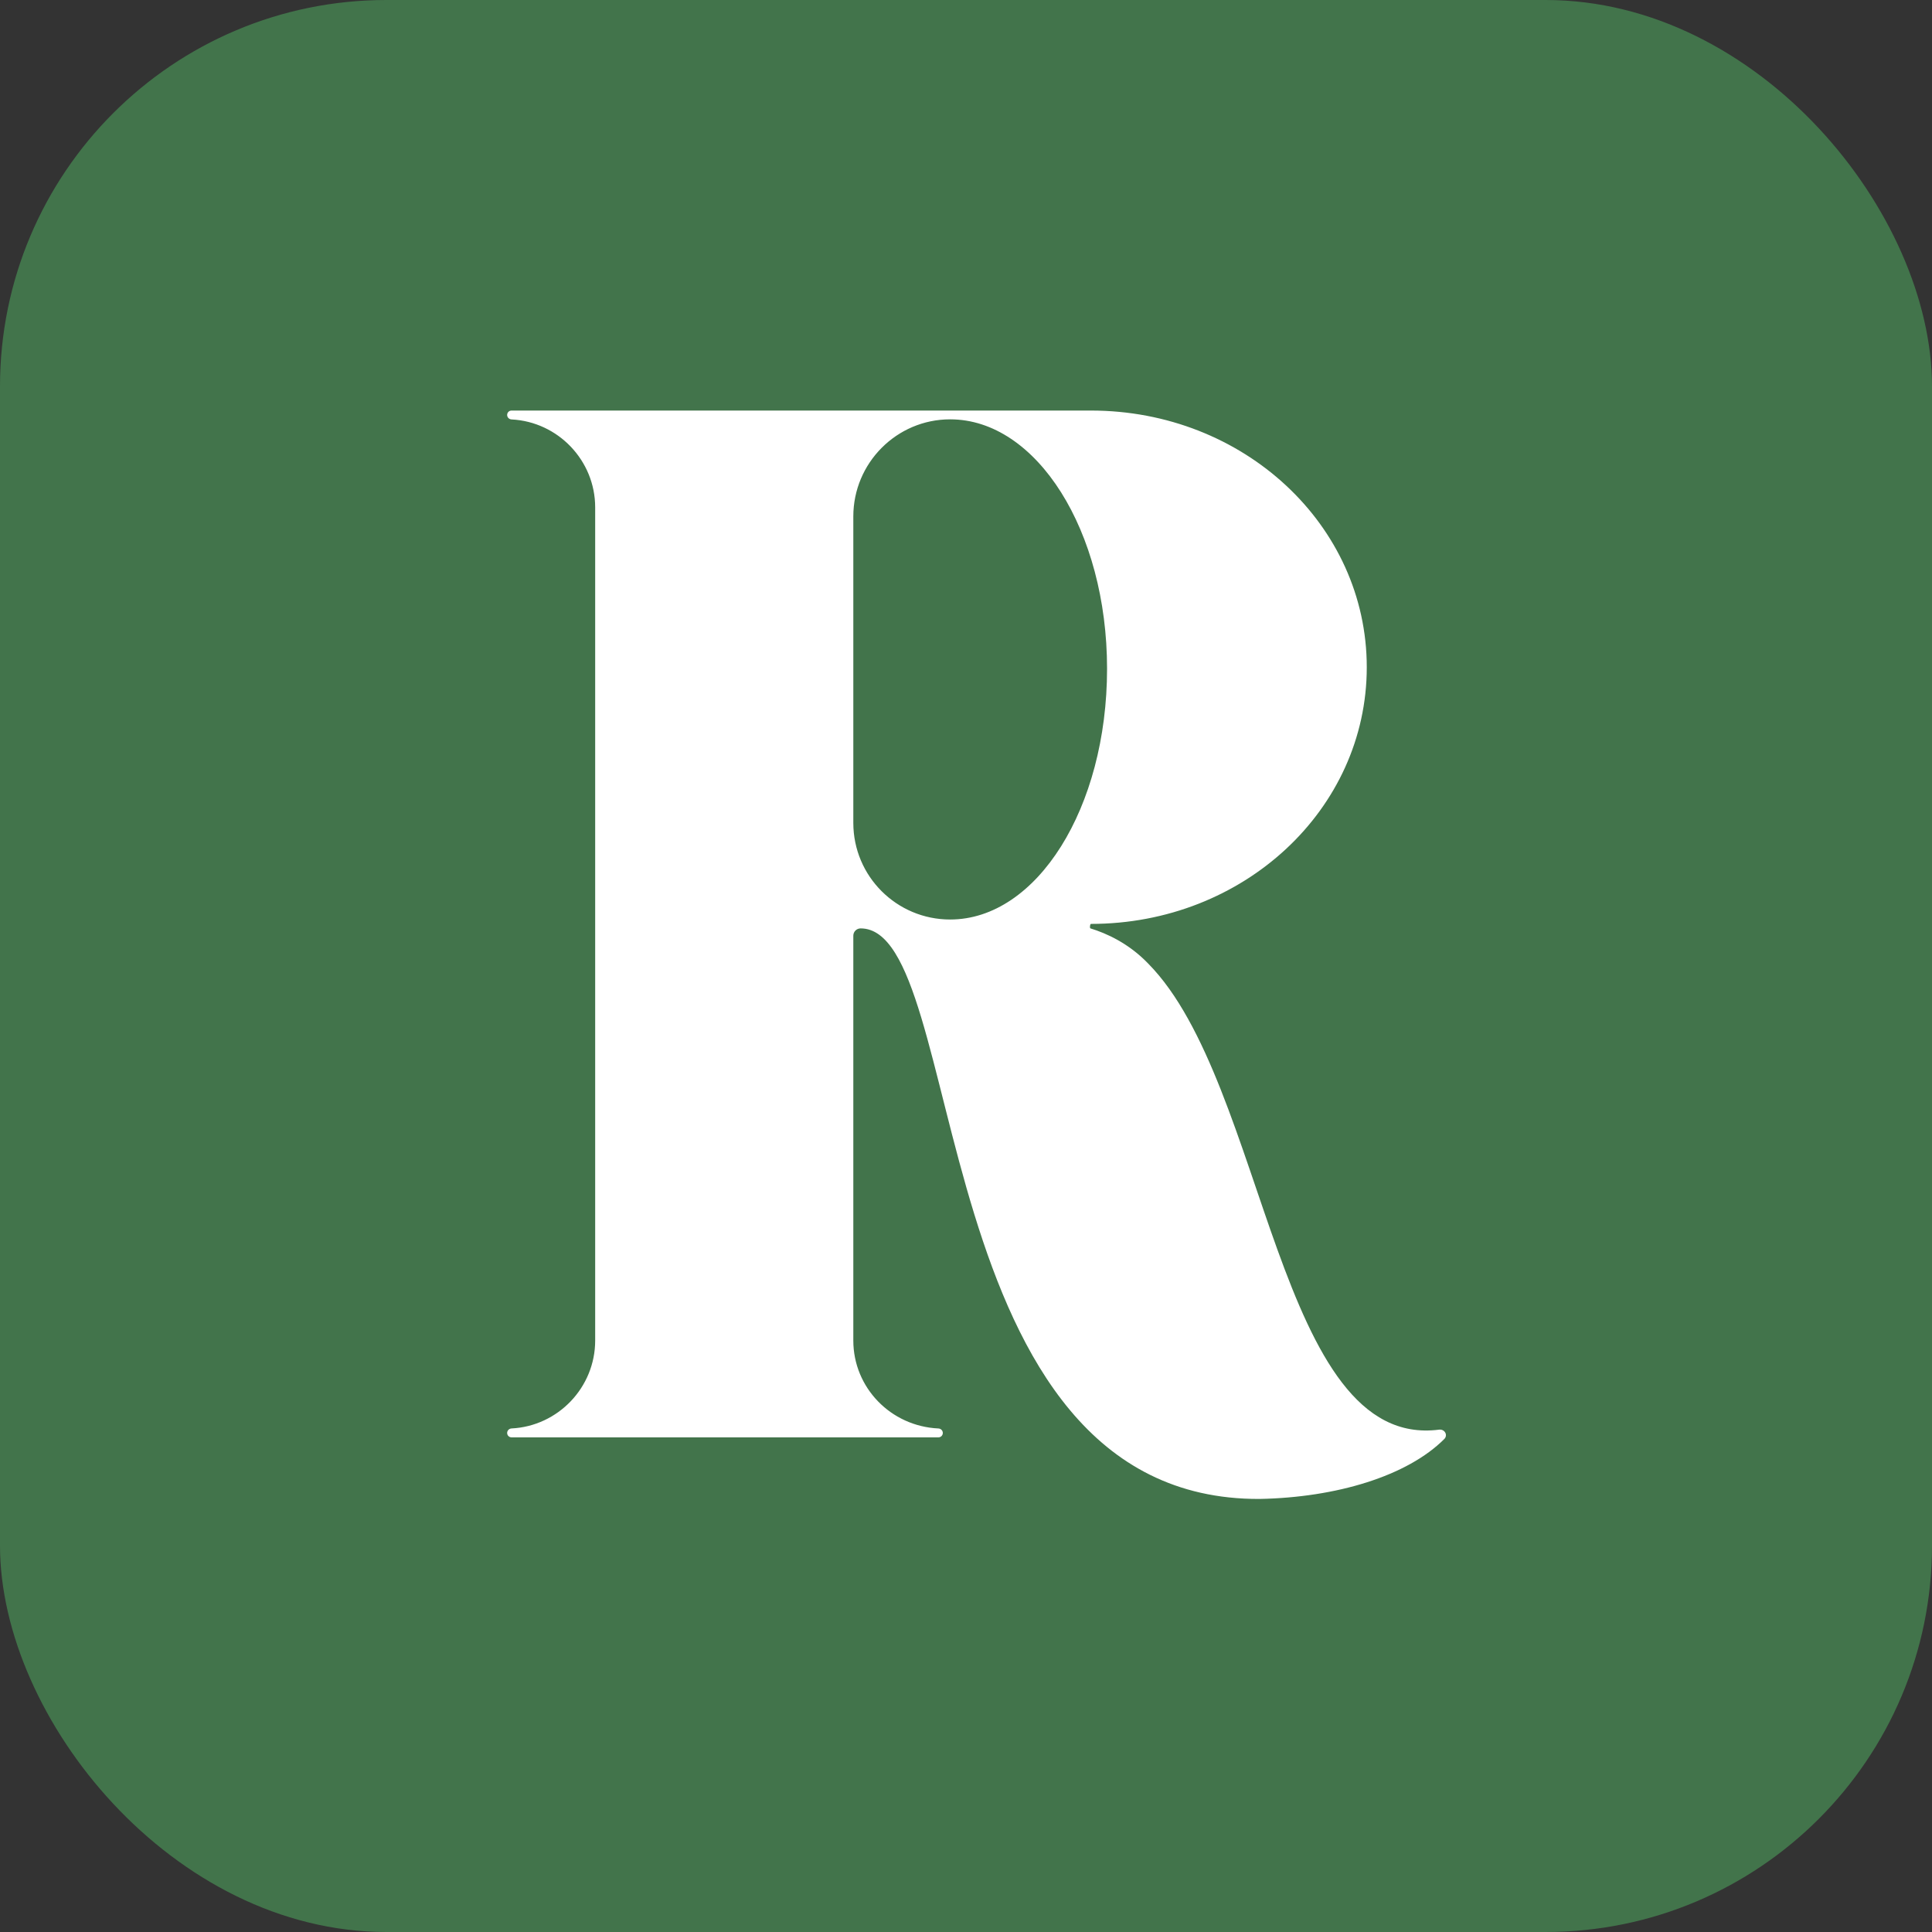 <svg width="80" height="80" viewBox="0 0 80 80" fill="none" xmlns="http://www.w3.org/2000/svg">
<rect x="0" y="0" width="80" height="80" fill="#333333" stroke="none"/>
<g id="Group 1171274821">
<rect id="Rectangle 39905" width="80" height="80" rx="16" fill="#42744B"/>
<g id="Group">
<path id="Vector" d="M47.543 39.898C46.734 39.057 45.813 38.644 45.153 38.443C45.115 38.431 45.134 38.257 45.175 38.257V38.257C51.491 38.257 56.595 33.52 56.595 27.628C56.595 21.736 51.491 17 45.175 17H21.182C21.081 17 21 17.081 21 17.182V17.182C21 17.282 21.081 17.363 21.182 17.368C23.103 17.464 24.645 19.065 24.645 21.009C24.645 36.923 24.645 39.594 24.645 55.509C24.645 57.452 23.103 59.054 21.182 59.149C21.081 59.154 21 59.235 21 59.336V59.336C21 59.436 21.081 59.518 21.182 59.518H38.858C38.959 59.518 39.04 59.436 39.04 59.336V59.336C39.04 59.235 38.958 59.154 38.858 59.15C36.879 59.057 35.334 57.454 35.334 55.509V41.296C35.334 40.585 35.334 39.674 35.334 38.746C35.334 38.578 35.47 38.443 35.637 38.443V38.443C40.131 38.443 38.187 62.128 52.158 62.068C55.334 62.008 58.271 61.123 59.809 59.582C59.85 59.541 59.873 59.485 59.873 59.427V59.427C59.873 59.285 59.737 59.18 59.597 59.198C52.879 60.075 52.459 44.874 47.543 39.898ZM39.343 38.075V38.075C37.129 38.075 35.334 36.287 35.334 34.073C35.334 31.747 35.334 27.915 35.334 21.384C35.334 19.171 37.129 17.364 39.343 17.364V17.364C42.928 17.364 45.841 21.979 45.841 27.689C45.841 33.46 42.928 38.075 39.343 38.075Z" fill="white"/>
</g>
</g>
</svg>
